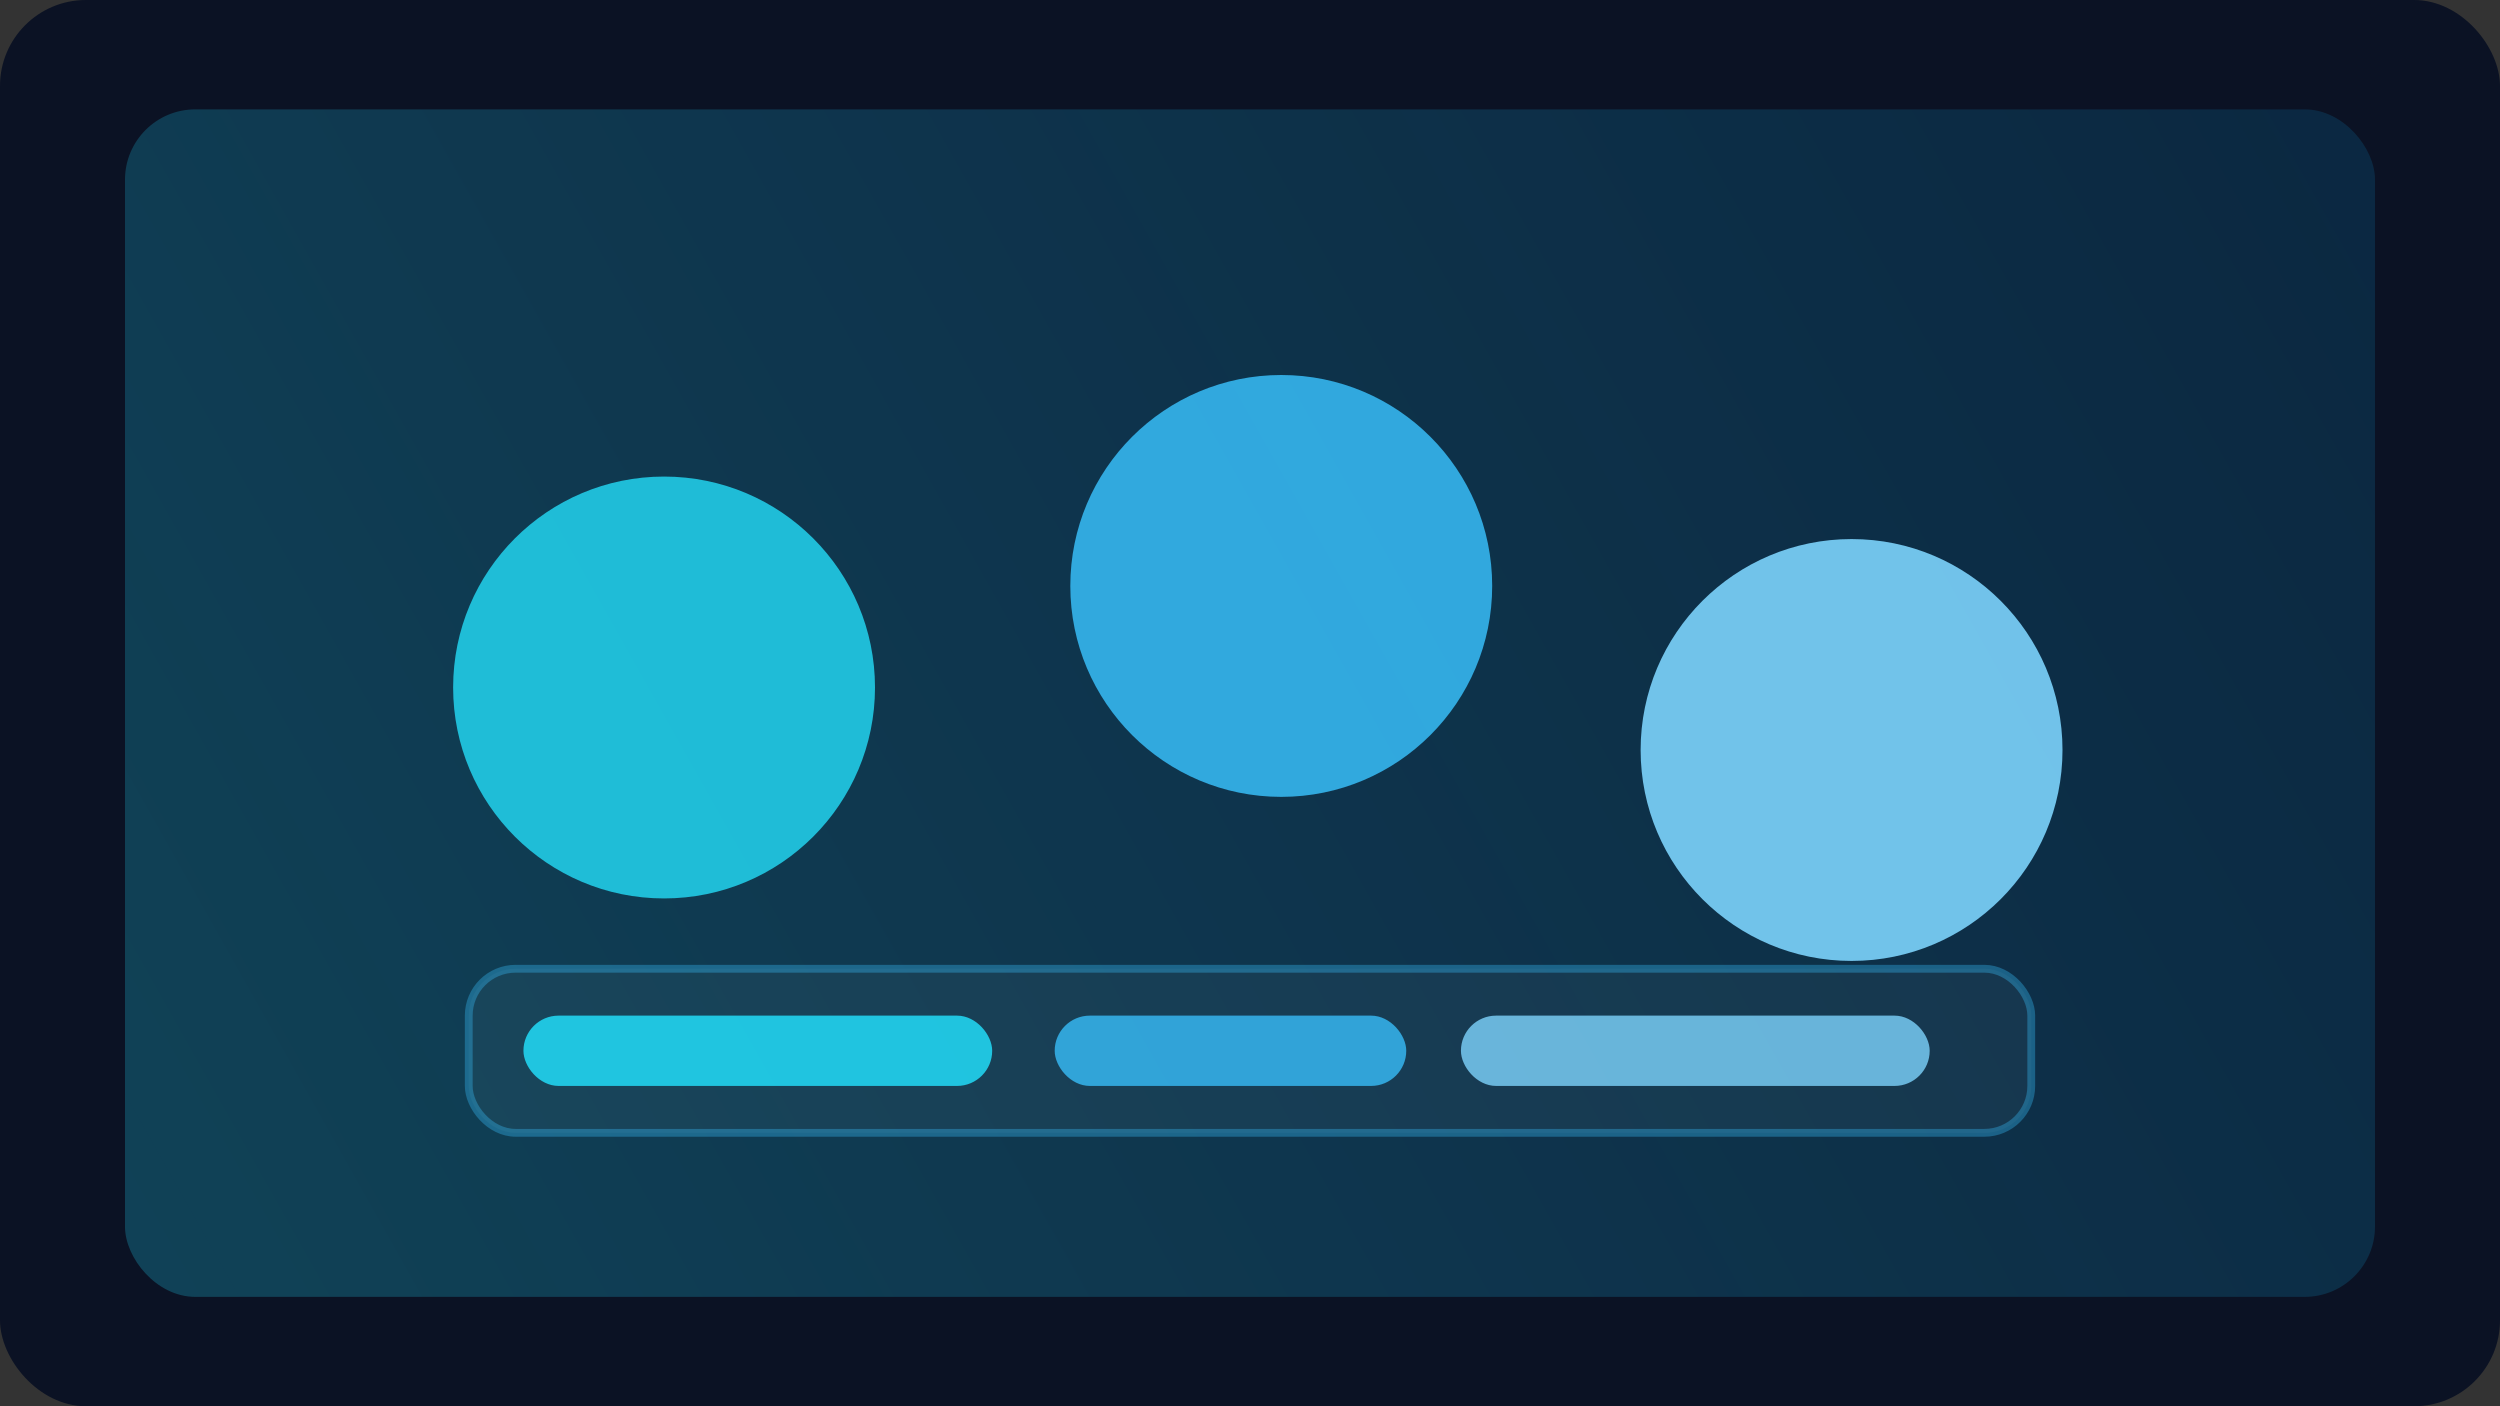 <svg width="640" height="360" viewBox="0 0 640 360" fill="none" xmlns="http://www.w3.org/2000/svg">
  <rect x="0" y="0" width="640" height="360" fill="#333333" stroke="none"/>
  <rect width="640" height="360" rx="22" fill="#0B1224"/>
  <rect x="32" y="28" width="576" height="304" rx="18" fill="url(#paint0_linear_1_1)"/>
  <circle cx="170" cy="176" r="54" fill="#22D3EE" fill-opacity="0.85"/>
  <circle cx="328" cy="150" r="54" fill="#38BDF8" fill-opacity="0.85"/>
  <circle cx="474" cy="192" r="54" fill="#7DD3FC" fill-opacity="0.9"/>
  <rect x="120" y="248" width="400" height="42" rx="12" fill="rgba(255,255,255,0.04)" stroke="#38BDF8" stroke-opacity="0.35" stroke-width="2"/>
  <rect x="134" y="260" width="120" height="18" rx="9" fill="#22D3EE" fill-opacity="0.9"/>
  <rect x="270" y="260" width="90" height="18" rx="9" fill="#38BDF8" fill-opacity="0.8"/>
  <rect x="374" y="260" width="120" height="18" rx="9" fill="#7DD3FC" fill-opacity="0.8"/>
  <defs>
    <linearGradient id="paint0_linear_1_1" x1="640" y1="0" x2="0" y2="360" gradientUnits="userSpaceOnUse">
      <stop stop-color="#0EA5E9" stop-opacity="0.14"/>
      <stop offset="1" stop-color="#22D3EE" stop-opacity="0.26"/>
    </linearGradient>
  </defs>
</svg>
